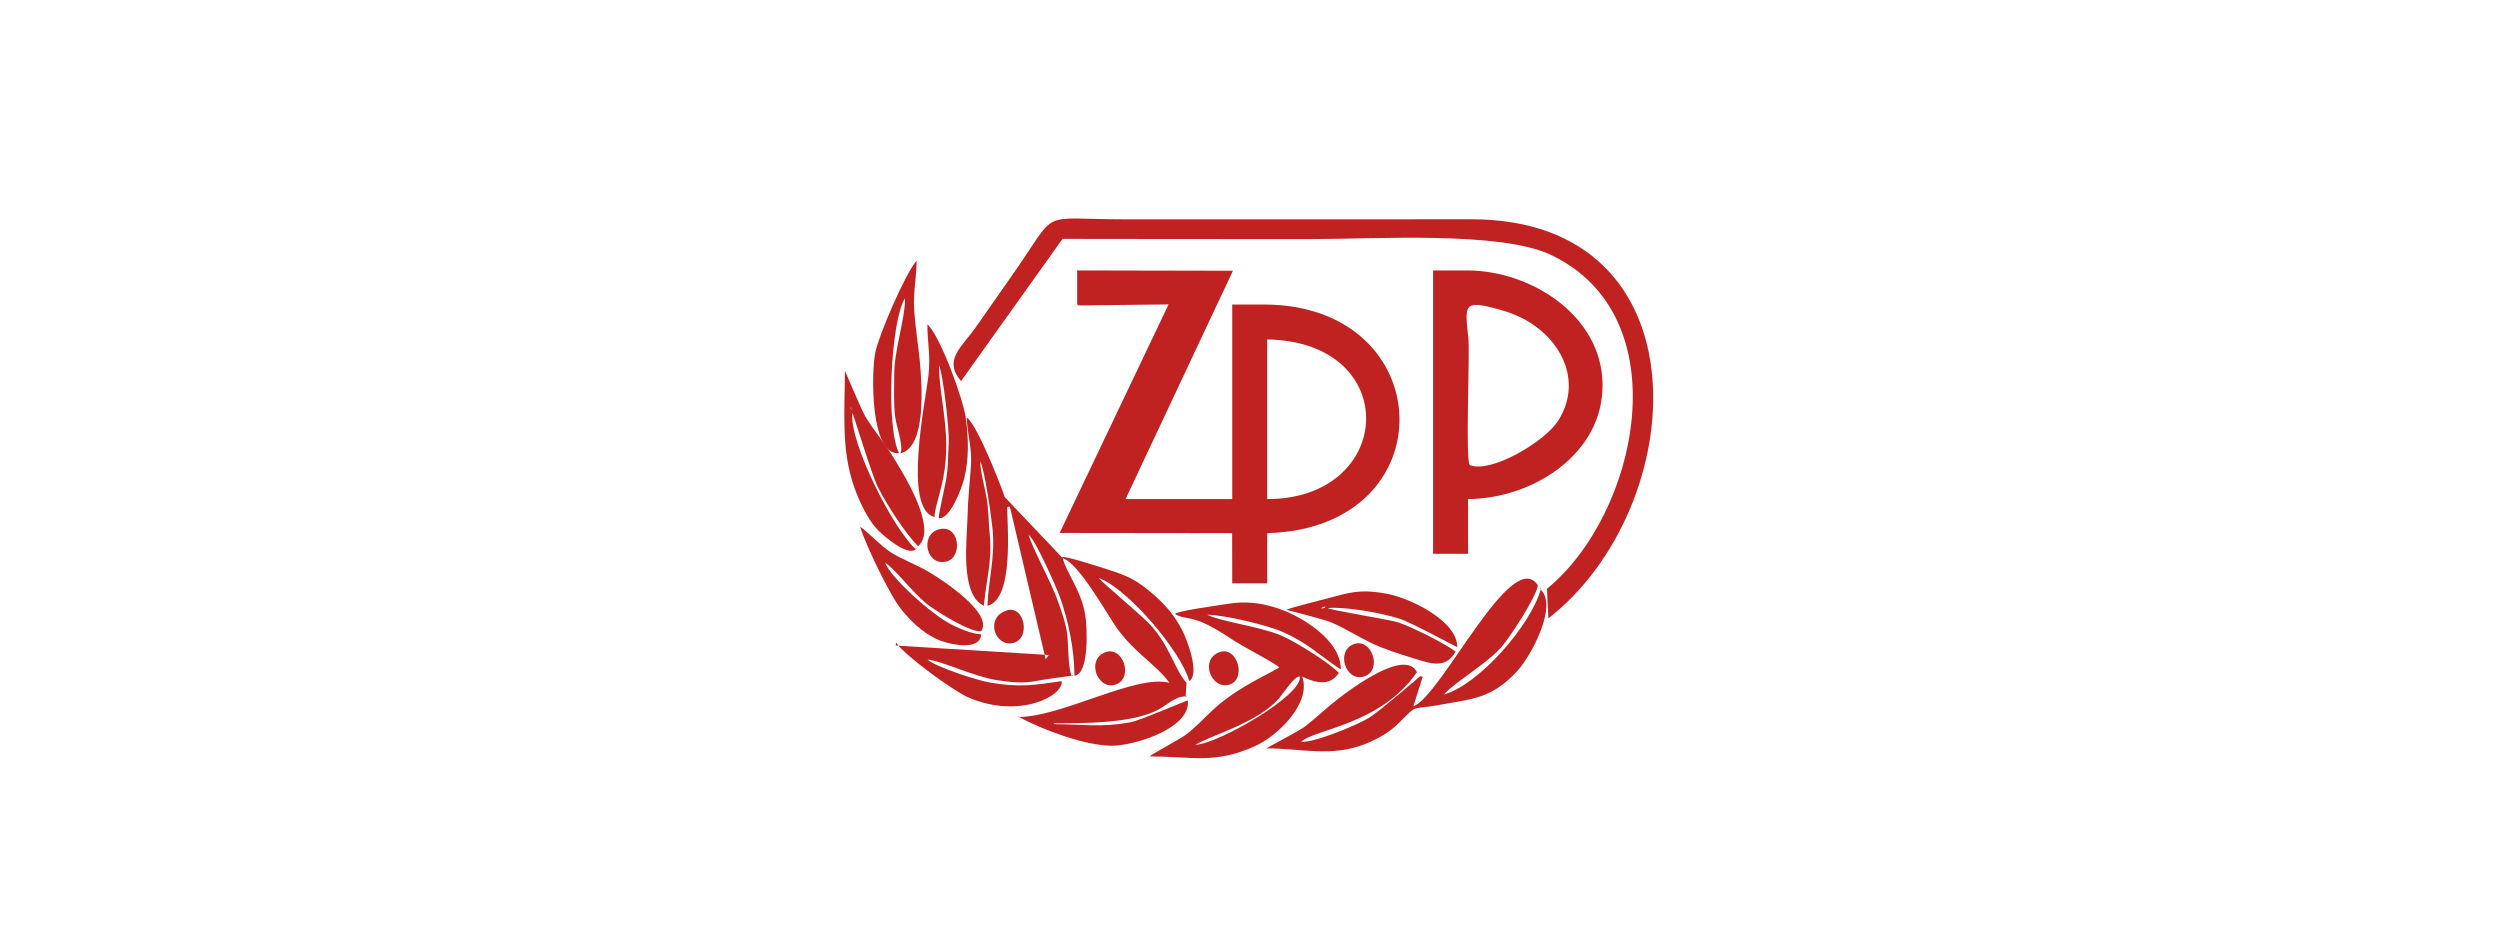 <?xml version="1.0" encoding="UTF-8" standalone="no"?>
<svg
   xmlns:dc="http://purl.org/dc/elements/1.1/"
   xmlns:cc="http://creativecommons.org/ns#"
   xmlns:rdf="http://www.w3.org/1999/02/22-rdf-syntax-ns#"
   xmlns:svg="http://www.w3.org/2000/svg"
   xmlns="http://www.w3.org/2000/svg"
   version="1.1"
   id="svg4136"
   height="80"
   width="210">
  <defs
     id="defs4148" />
  <g
     transform="matrix(0.36,0,0,-0.36,-53.829,205.222)"
     id="g11178">
    <path
       id="path11180"
       style="fill:#c02222;fill-opacity:1;fill-rule:evenodd;stroke:none"
       d="m 445.207,453.608 0,37.241 c 31.635,-0.495 29.897,-37.241 0,-37.241 z m -44.354,46.446 c 0,-1.339 -0.084,-1.255 1.255,-1.255 l 20.085,0.234 -25.418,-53.326 40.247,-0.049 0.026,-11.716 8.16,0 0,11.716 c 42.126,1.129 40.433,53.35 -0.837,53.35 l -7.322,0 0,-45.4 -24.897,0 25.057,53.275 -36.355,0.076 0,-6.904 z" />
    <path
       id="path11182"
       style="fill:#c02222;fill-opacity:1;fill-rule:evenodd;stroke:none"
       d="m 373.764,481.133 23.684,33.19 c 19.654,-0.041 39.251,-0.041 58.847,-0.041 13.847,0 43.262,1.864 54.958,-3.623 30.599,-14.356 20.445,-60.705 -0.77,-77.972 l 0.329,-6.903 c 33.308,25.931 37.374,93.198 -18.064,93.114 -26.865,-0.041 -53.731,-0.014 -80.597,-0.014 -21.063,0 -15.213,2.881 -26.73,-13.44 -2.771,-3.927 -5.503,-7.883 -8.272,-11.813 -3.252,-4.615 -7.584,-7.556 -3.385,-12.499" />
    <path
       id="path11184"
       style="fill:#c02222;fill-opacity:1;fill-rule:evenodd;stroke:none"
       d="m 492.142,491.204 c -0.852,7.762 -1.045,8.803 6.348,6.878 3.862,-1.006 7.058,-2.31 10.203,-4.84 6.716,-5.402 9.264,-14.043 4.24,-21.58 -3.13,-4.697 -15.494,-12.112 -20.435,-10.126 -1.107,0.445 0.028,26.18 -0.355,29.667 z m -8.229,-50.358 8.159,0 0,12.762 c 14.91,0.085 31.541,10.384 31.382,26.775 -0.156,16.101 -16.797,26.575 -31.592,26.575 l -7.95,0 0,-66.113 z" />
    <path
       id="path11186"
       style="fill:#c02222;fill-opacity:1;fill-rule:evenodd;stroke:none"
       d="m 365.914,416.159 -0.628,0.209 0.628,-0.209 z m -0.628,0.209 z m 24.06,29.29 0.209,-0.419 -0.209,0.419 z m 0,0 z m -0.244,0.872 -0.14,-0.279 0.14,0.279 z m -4.603,5.649 -0.14,-0.279 0.14,0.279 z m -6.242,10.217 -0.219,0.812 0.219,-0.812 z m -0.418,1.256 c -0.199,1.16 0.135,-0.787 0,0 z m -0.035,1.29 -0.14,-0.279 0.14,0.279 z m 0.453,-2.546 c 1.027,-1.845 2.657,-13.42 2.883,-15.947 0.598,-6.7 -1.004,-11.666 -1.209,-17.737 6.299,1.516 4.577,19.135 4.603,23.014 l 0.616,0.144 8.369,-35.652 0.692,1.012 -35.663,2.199 0.043,0.706 c 1.991,-3.006 13.482,-11.387 17.036,-12.882 11.912,-5.011 22.123,0.506 21.62,3.875 -6.686,-0.979 -9.849,-1.495 -16.794,-0.317 -3.102,0.526 -12.652,3.684 -14.54,5.349 3.394,-0.29 10.773,-3.951 16.133,-4.788 3.128,-0.488 6.265,-0.836 9.344,-0.185 1.845,0.39 8.134,1.157 8.207,1.208 -0.838,1.327 -0.8,7.54 -1.046,9.624 -0.307,2.603 -1.4,5.581 -2.374,8.296 -1.343,3.743 -6.035,12.438 -6.623,14.926 1.53,-1.069 6.411,-12.062 7.278,-14.48 1.95,-5.439 3.393,-12.301 3.392,-18.367 3.581,0.383 2.946,11.742 2.516,14.232 -1.022,5.914 -4.388,9.707 -5.236,13.176 l -0.209,0.209 c -1.073,1.203 -13.293,13.965 -13.331,14.076 -1.325,3.842 -6.522,16.903 -8.846,18.562 0.003,-3.479 1.263,-7.077 0.966,-11.293 -0.278,-3.93 -0.718,-7.738 -0.792,-11.624 -0.103,-5.374 -1.894,-18.373 3.801,-21.019 0.502,5.912 2.005,10.206 1.349,16.831 -0.291,2.94 -0.225,5.751 -0.763,8.651 -0.409,2.204 -1.425,5.88 -1.422,8.201" />
    <path
       id="path11188"
       style="fill:#c02222;fill-opacity:1;fill-rule:evenodd;stroke:none"
       d="m 452.321,396.911 c 0.488,0.488 -0.256,-0.256 0,0 z m 26.78,8.159 z m 0.209,0.209 -0.209,-0.209 0.209,0.209 z m 6.486,2.301 z m 0,0 z m 0.628,0.418 z m -7.114,-2.72 2.17,6.857 -0.563,0.158 c -0.011,-0.004 -9.441,-8.168 -11.906,-9.687 -2.74,-1.689 -12.825,-5.898 -15.88,-5.628 2.84,2.89 18.552,3.92 27.015,16.251 -2.765,5.539 -15.197,-3.779 -18.312,-6.166 -2.581,-1.979 -5.147,-4.439 -7.75,-6.477 -1.409,-1.103 -9.015,-5.021 -9.086,-5.14 7.963,0 15.19,-2.079 22.901,0.95 3.128,1.229 5.715,2.681 8.12,5.061 4.518,4.473 2.494,2.879 9.101,4.08 8.107,1.474 12.448,1.494 18.424,7.938 3.208,3.459 9.543,15.248 5.475,19.003 -2.322,-8.279 -14.342,-22.148 -22.595,-24.478 2.421,2.757 9.351,6.79 13.026,10.615 2.145,2.233 8.762,12.515 8.903,14.871 -6.069,9.308 -22.641,-26.095 -29.043,-28.206" />
    <path
       id="path11190"
       style="fill:#c02222;fill-opacity:1;fill-rule:evenodd;stroke:none"
       d="m 427.424,396.074 c 0.508,0.508 -0.291,-0.291 0,0 z m 1.046,0.209 z m 0,0 c 3.822,2.315 14.484,5.094 19.5,10.837 0.941,1.077 3.638,5.285 4.832,5.096 0.82,-4.356 -19.251,-15.826 -24.332,-15.933 z m 2.72,30.336 -1.046,0 1.046,0 z m 0,0 c 3.95,-6e-4 14.133,-2.443 17.713,-4.045 6.054,-2.71 8.445,-5.435 13.46,-8.717 0.132,6.712 -8.906,12.28 -14.475,14.188 -4.083,1.399 -7.828,1.814 -12.097,1.086 -2.127,-0.363 -11.045,-1.512 -12.134,-2.302 2.766,-1.744 3.865,0.376 12.803,-5.608 3.404,-2.279 8.935,-4.933 11.571,-6.841 -1.602,-1.237 -9.538,-4.448 -15.426,-9.888 -2.323,-2.146 -4.06,-4.176 -6.687,-6.075 -1.231,-0.89 -7.897,-4.447 -8.118,-4.854 9.88,0 15.148,-1.846 24.578,2.412 5.159,2.329 13.224,9.965 10.99,16.209 3.067,-1.44 6.475,-2.375 8.537,0.878 -2.079,2.293 -10.128,7.296 -13.398,8.697 -4.902,2.1 -14.286,3.286 -17.316,4.861" />
    <path
       id="path11192"
       style="fill:#c02222;fill-opacity:1;fill-rule:evenodd;stroke:none"
       d="m 405.875,435.197 -0.837,0.628 0.837,-0.628 z m -0.837,0.628 -0.209,0.209 0.209,-0.209 z m -0.209,0.209 -0.418,0.209 0.418,-0.209 z m -0.418,0.209 -0.209,0.209 0.209,-0.209 z m -0.209,0.209 z m -6.904,3.557 0.209,-0.209 c 3.377,-0.914 9.605,-11.692 11.844,-15.146 4.369,-6.739 9.784,-9.38 13.053,-13.936 -7.636,2.144 -25.004,-7.894 -35.148,-7.95 5.534,-2.997 15.535,-6.728 21.761,-6.708 5.258,0.017 18.409,4.098 17.666,10.554 -0.275,0.07 -11.112,-4.688 -13.48,-5.106 -7.107,-1.253 -10.989,-0.414 -17.788,-0.414 l 0,0.209 c 6.924,0 18.369,-0.074 24.416,3.2 2.003,1.085 3.928,3.075 6.338,3.077 l 0.209,3.138 c -2.839,3.201 -3.969,8.832 -8.632,13.754 -1.862,1.966 -11.391,9.999 -11.871,10.724 6.692,-2.332 19.355,-17.246 21.131,-24.06 2.554,1.656 -0.46,9.552 -1.6,11.79 -1.8,3.534 -3.922,5.986 -6.914,8.568 -3.606,3.111 -5.742,4.164 -9.976,5.506 -1.487,0.471 -11.004,3.641 -11.219,3.008" />
    <path
       id="path11194"
       style="fill:#c02222;fill-opacity:1;fill-rule:evenodd;stroke:none"
       d="m 368.425,485.2 c -0.386,1.587 0.203,-0.838 0,0 z m -0.837,-35.776 c 0.002,3.115 2.731,7.832 2.729,16.737 -10e-4,6.525 -1.681,12.9 -1.683,18.62 0.975,-2.033 2.426,-15.433 2.265,-17.953 -0.216,-3.362 -0.046,-5.554 -0.701,-9.135 -0.255,-1.395 -1.731,-7.881 -1.636,-8.525 2.636,-0.42 5.377,7.038 5.897,9.076 1.197,4.69 1.05,9.414 0.434,14.174 -0.57,4.409 -5.877,19.044 -8.978,21.986 -0.026,-4.207 0.787,-7.281 0.247,-11.964 -0.705,-6.116 -5.999,-31.267 1.426,-33.018" />
    <path
       id="path11196"
       style="fill:#c02222;fill-opacity:1;fill-rule:evenodd;stroke:none"
       d="m 347.922,474.949 0.209,0 0.21,-0.419 -0.21,0 -0.209,0.419 z m 15.273,-33.057 c -5.404,4.98 -15.563,25.04 -14.787,31.865 0.23,-0.255 4.526,-14.516 5.928,-17.29 2.153,-4.261 6.339,-10.733 9.398,-13.859 4.759,4.023 -3.433,16.973 -6.043,21.189 -1.942,3.137 -4.378,5.967 -6.229,9.044 -1.022,1.698 -4.655,10.563 -4.796,10.685 0,-9.372 -0.951,-18.371 2.225,-27.274 1.061,-2.974 3.012,-7.204 5.136,-9.51 1.594,-1.731 7.234,-6.569 9.168,-4.85" />
    <path
       id="path11198"
       style="fill:#c02222;fill-opacity:1;fill-rule:evenodd;stroke:none"
       d="m 458.006,428.311 c 0.083,0.085 1.181,0.468 0.606,-0.125 -0.057,-0.06 0.37,-0.083 -0.184,0.029 -0.038,0.008 -0.859,-0.352 -0.422,0.095 z m -0.28,0.017 -0.139,-0.279 0.139,0.279 z m -8.023,-0.561 c 0.066,-0.046 8.718,-2.178 10.604,-2.995 3.068,-1.327 5.922,-3.168 8.961,-4.638 3.236,-1.564 6.555,-2.59 9.96,-3.64 4.2,-1.295 7.584,-2.608 9.938,1.524 -2.282,1.764 -10.027,5.702 -13.333,6.798 -2.088,0.692 -16.423,2.942 -16.505,3.376 4.363,0.326 12.459,-1.13 16.756,-2.497 2.919,-0.928 13.06,-6.561 13.477,-6.607 -0.005,6.135 -11.031,11.436 -16.44,12.432 -4.926,0.907 -7.485,0.686 -12.27,-0.668 -1.715,-0.485 -10.596,-2.653 -11.148,-3.084" />
    <path
       id="path11200"
       style="fill:#c02222;fill-opacity:1;fill-rule:evenodd;stroke:none"
       d="m 360.684,500.473 z m 0,0 c 0.107,-4.726 -2.557,-12.117 -2.515,-17.989 0.023,-3.213 -0.166,-6.447 0.214,-9.626 0.263,-2.196 2.006,-6.832 1.255,-8.579 6.128,1.48 5.003,16.176 4.51,21.457 -0.362,3.88 -1.055,8.023 -1.304,11.728 -0.304,4.523 0.558,7.678 0.56,11.797 -2.7,-3.133 -8.697,-17.093 -9.623,-21.341 -0.953,-4.371 -1.324,-24.26 5.531,-23.601 -3.159,6.108 -1.944,30.93 1.372,36.155" />
    <path
       id="path11202"
       style="fill:#c02222;fill-opacity:1;fill-rule:evenodd;stroke:none"
       d="m 356.081,438.754 -0.209,0.209 0.209,-0.209 z m -0.837,1.046 0.628,-0.837 -0.628,0.837 z m 0,0 -0.209,0.209 0.209,-0.209 z m -0.209,0.209 -0.209,0.209 0.209,-0.209 z m -0.209,0.209 -0.209,0.209 0.209,-0.209 z m -0.209,0.209 z m 1.464,-1.674 c 2.434,-1.609 6.443,-7.009 9.669,-9.579 2.017,-1.607 10.434,-6.922 12.736,-6.37 2.802,4.201 -9.105,11.935 -12.083,13.717 -2.889,1.729 -5.946,2.805 -8.847,4.542 -2.271,1.36 -6.298,5.622 -7.332,6.059 1.308,-4.232 6.931,-16.008 9.697,-19.384 2.243,-2.738 4.745,-5.105 7.939,-6.706 2.292,-1.15 10.251,-3.19 10.627,0.966 -0.718,0.234 -2.024,-0.061 -6.649,2.175 -5.081,2.456 -14.979,11.68 -15.755,14.581" />
    <path
       id="path11204"
       style="fill:#c02222;fill-opacity:1;fill-rule:evenodd;stroke:none"
       d="m 407.339,417.832 c -4.457,-1.814 -1.658,-8.877 2.465,-7.508 4.355,1.446 1.749,9.224 -2.465,7.508" />
    <path
       id="path11206"
       style="fill:#c02222;fill-opacity:1;fill-rule:evenodd;stroke:none"
       d="m 465.292,419.716 c -4.181,-1.704 -1.691,-8.963 2.627,-7.465 4.28,1.485 1.629,9.199 -2.627,7.465" />
    <path
       id="path11208"
       style="fill:#c02222;fill-opacity:1;fill-rule:evenodd;stroke:none"
       d="m 433.91,417.832 c -4.373,-1.78 -1.863,-8.415 2.151,-7.595 4.555,0.931 2.279,9.398 -2.151,7.595" />
    <path
       id="path11210"
       style="fill:#c02222;fill-opacity:1;fill-rule:evenodd;stroke:none"
       d="m 368.425,446.495 c -4.295,-1.329 -2.736,-8.647 1.973,-7.44 3.87,0.992 3.04,8.992 -1.973,7.44" />
    <path
       id="path11212"
       style="fill:#c02222;fill-opacity:1;fill-rule:evenodd;stroke:none"
       d="m 384.512,427.643 c -5.156,-1.568 -2.974,-8.197 1.015,-7.692 4.661,0.59 3.197,8.973 -1.015,7.692" />
    <path
       id="path11214"
       style="fill:#c02222;fill-opacity:1;fill-rule:evenodd;stroke:none"
       d="m 348.131,474.53 0.21,0 -0.21,0.419 -0.209,0 0.209,-0.419 z" />
    <path
       id="path11216"
       style="fill:#c02222;fill-opacity:1;fill-rule:evenodd;stroke:none"
       d="m 363.194,441.892 c 0.243,0.326 0.243,0.093 0,0.418 l 0,-0.418 z" />
    <path
       id="path11218"
       style="fill:#c02222;fill-opacity:1;fill-rule:evenodd;stroke:none"
       d="m 399.598,412.393 0.418,0 c -0.429,0.321 -0.011,0.245 -0.418,0" />
    <path
       id="path11220"
       style="fill:#c02222;fill-opacity:1;fill-rule:evenodd;stroke:none"
       d="m 509.019,432.478 0,0.418 c -0.321,-0.429 -0.245,-0.011 0,-0.418" />
    <path
       id="path11222"
       style="fill:#c02222;fill-opacity:1;fill-rule:evenodd;stroke:none"
       d="m 426.169,407.581 0,-0.209 0.244,0.174 -0.244,0.035 z" />
    <path
       id="path11224"
       style="fill:#c02222;fill-opacity:1;fill-rule:evenodd;stroke:none"
       d="m 387.254,402.769 0,0.209 -0.244,-0.174 0.244,-0.035 z" />
    <path
       id="path11226"
       style="fill:#c02222;fill-opacity:1;fill-rule:evenodd;stroke:none"
       d="m 489.143,418.669 0.062,0.062 c -0.004,-0.004 -0.083,-0.041 -0.062,-0.062" />
    <path
       id="path11228"
       style="fill:#c02222;fill-opacity:1;fill-rule:evenodd;stroke:none"
       d="m 379.513,428.712 0.063,0.062 c -0.004,-0.004 -0.083,-0.042 -0.063,-0.062" />
    <path
       id="path11230"
       style="fill:#c02222;fill-opacity:1;fill-rule:evenodd;stroke:none"
       d="m 461.945,413.439 0.063,0.063 c -0.004,-0.004 -0.083,-0.042 -0.063,-0.063" />
    <path
       id="path11232"
       style="fill:#c02222;fill-opacity:1;fill-rule:evenodd;stroke:none"
       d="m 368.007,449.215 0.062,0.062 c -0.004,-0.004 -0.083,-0.042 -0.062,-0.062" />
    <path
       id="path11234"
       style="fill:#c02222;fill-opacity:1;fill-rule:evenodd;stroke:none"
       d="m 427.006,411.138 -0.419,-0.209 0.419,0.209 z" />
    <path
       id="path11236"
       style="fill:#c02222;fill-opacity:1;fill-rule:evenodd;stroke:none"
       d="m 426.587,410.928 -0.209,-0.209 0.209,0.209 z" />
  </g>
</svg>
